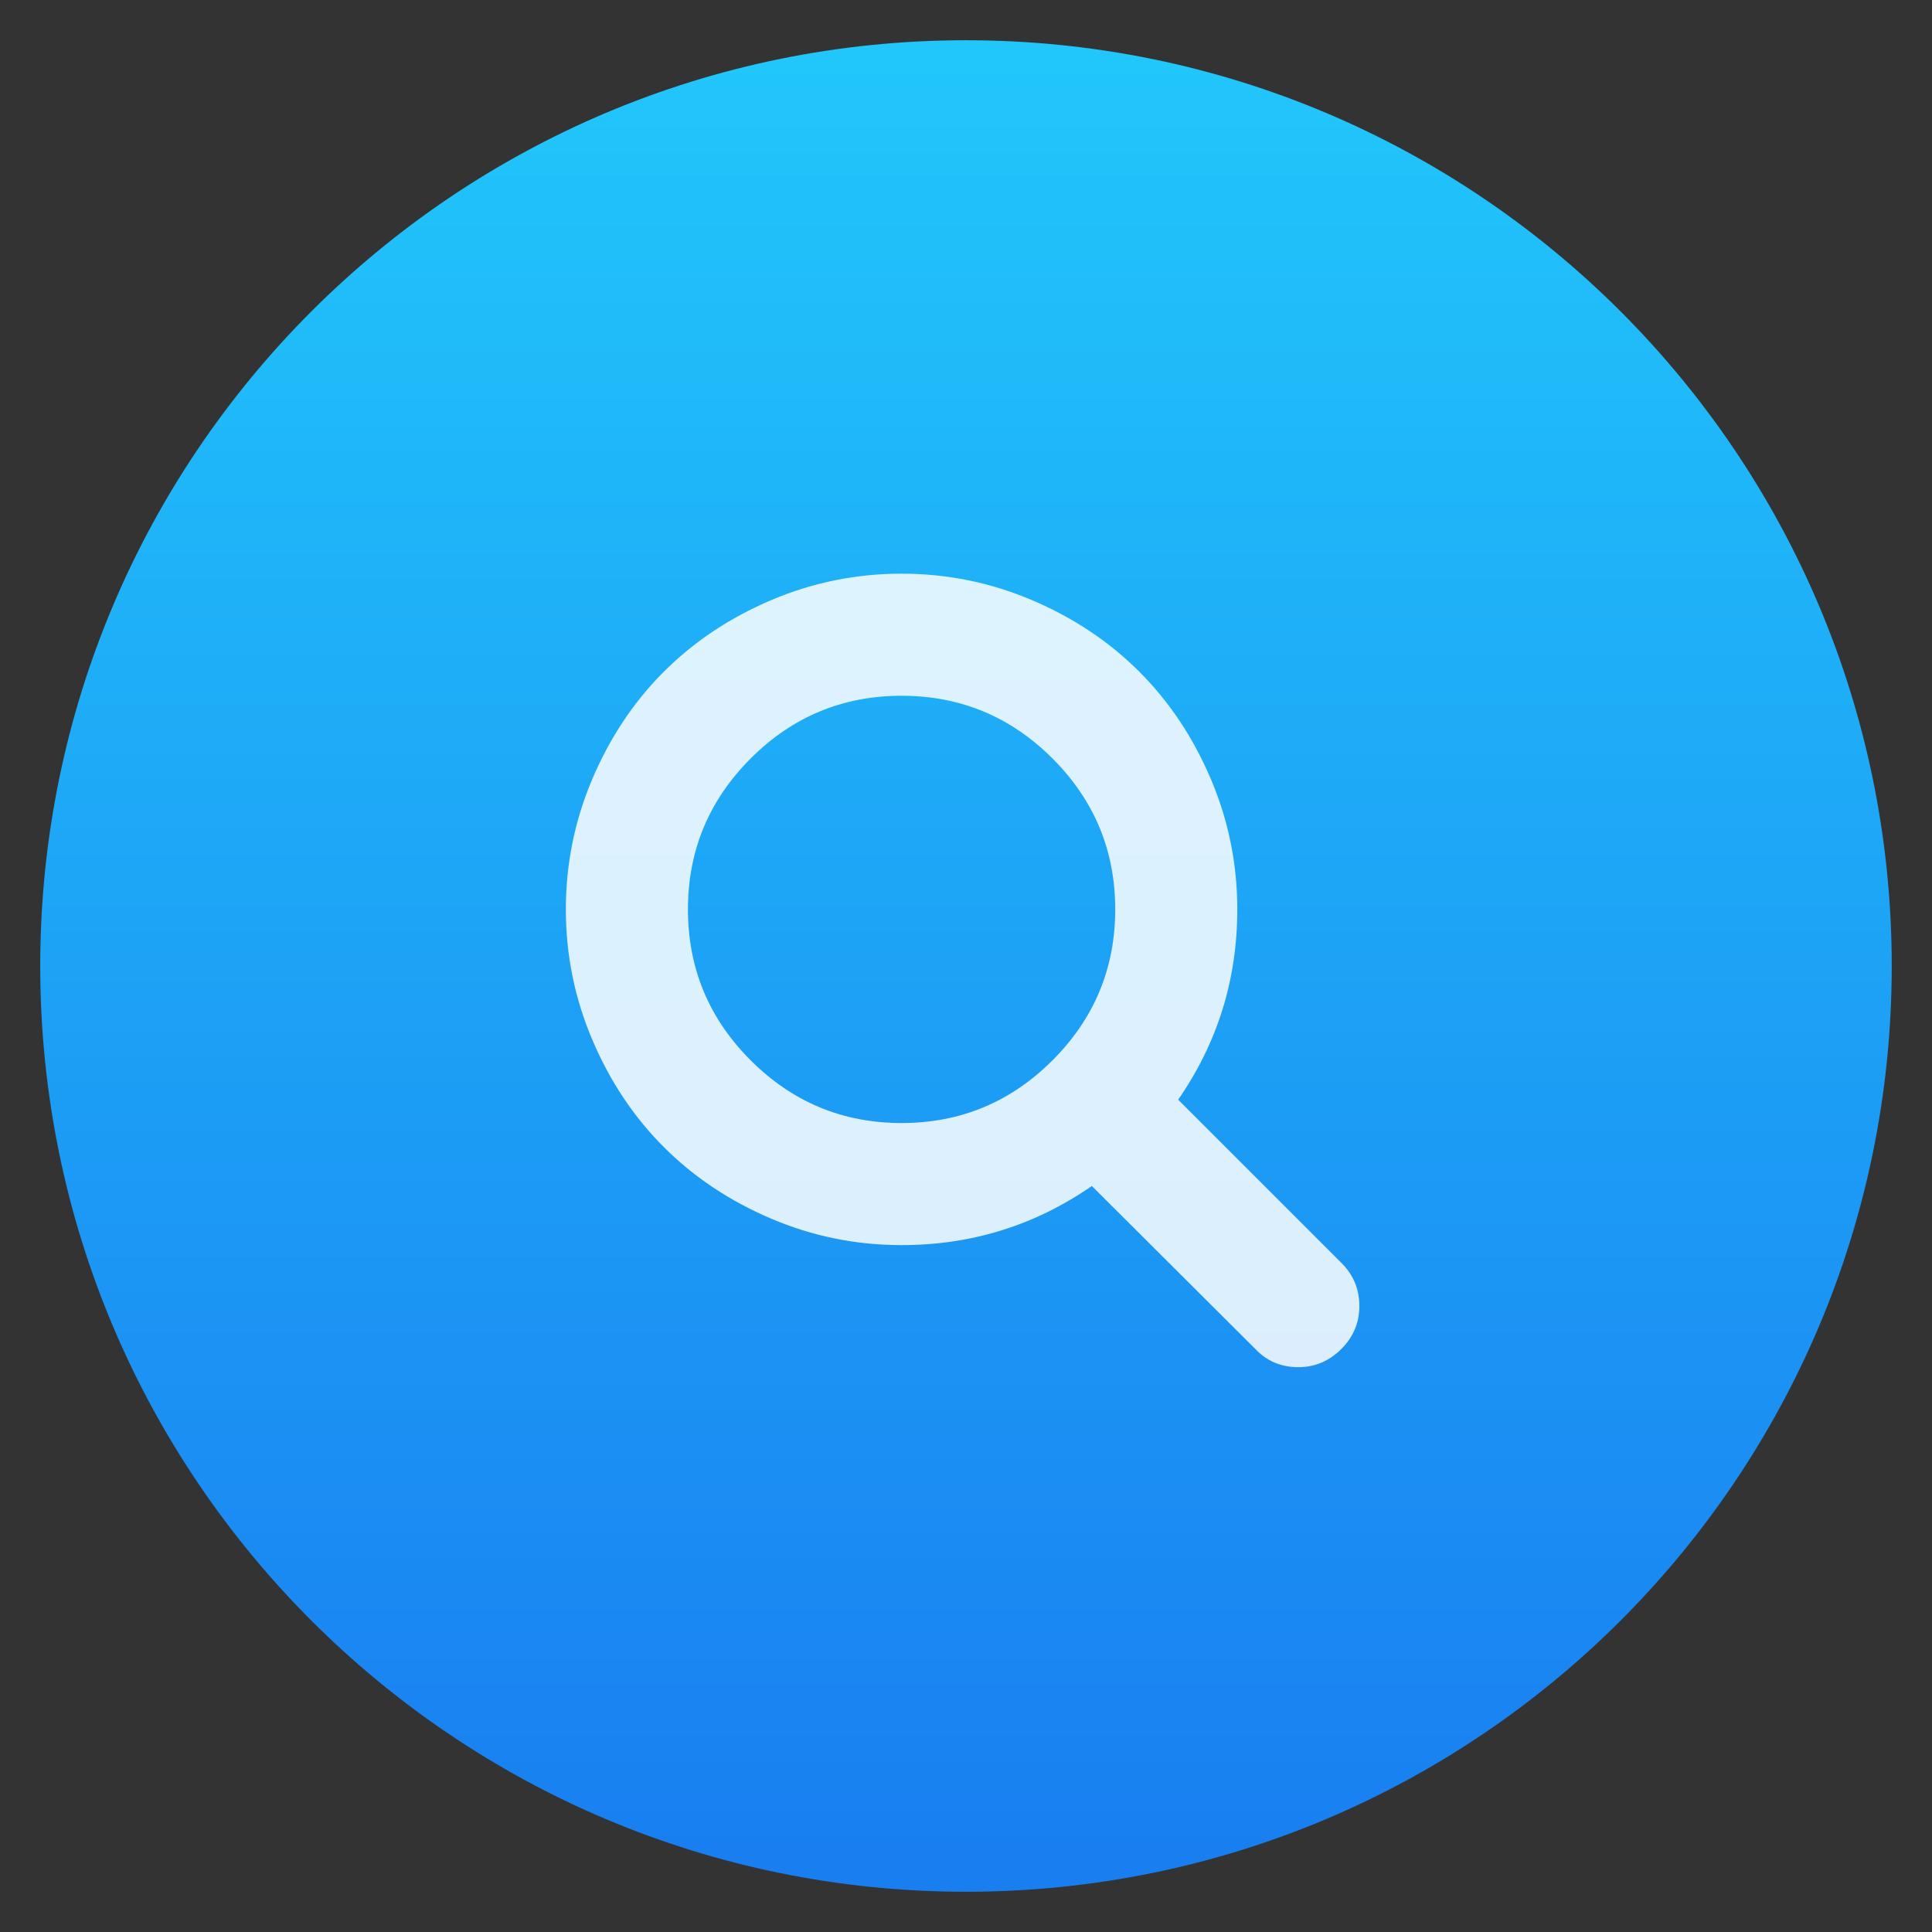 <svg xmlns="http://www.w3.org/2000/svg" width="384pt" height="384pt" version="1.1" viewBox="0 0 384 384">
 <rect x="0" y="0" width="384" height="384" fill="#333333" stroke="none"/>
 <defs>
  <linearGradient id="linear0" x1="399.994" x2="399.994" y1="545.139" y2="518.139" gradientTransform="matrix(13.143,0,0,13.143,-5072.657,-6797.35)" gradientUnits="userSpaceOnUse">
   <stop offset="0" style="stop-color:rgb(9.804%,49.804%,94.51%)"/>
   <stop offset="1" style="stop-color:rgb(12.941%,77.647%,98.431%)"/>
  </linearGradient>
 </defs>
 <g>
  <path style="fill:url(#linear0)" d="M 375.996 192 C 375.996 293.621 293.613 376 191.996 376 C 90.375 376 7.996 293.621 7.996 192 C 7.996 90.379 90.375 8 191.996 8 C 293.613 8 375.996 90.379 375.996 192 Z M 375.996 192"/>
  <path style="fill:rgb(100%,100%,100%);fill-opacity:0.847" d="M 266.676 251.078 L 234.168 218.57 C 242.004 207.258 245.922 194.652 245.922 180.75 C 245.922 171.715 244.168 163.074 240.66 154.828 C 237.152 146.582 232.414 139.473 226.445 133.504 C 220.473 127.531 213.367 122.793 205.121 119.285 C 196.871 115.777 188.23 114.023 179.195 114.023 C 170.16 114.023 161.52 115.777 153.273 119.285 C 145.027 122.793 137.918 127.531 131.945 133.504 C 125.977 139.473 121.234 146.582 117.73 154.828 C 114.223 163.074 112.469 171.715 112.469 180.75 C 112.469 189.785 114.223 198.426 117.73 206.672 C 121.234 214.918 125.977 222.027 131.945 227.996 C 137.918 233.969 145.027 238.707 153.273 242.215 C 161.52 245.723 170.16 247.477 179.195 247.477 C 193.098 247.477 205.703 243.559 217.012 235.723 L 249.523 268.137 C 251.797 270.535 254.637 271.738 258.051 271.738 C 261.336 271.738 264.184 270.535 266.582 268.137 C 268.984 265.734 270.184 262.891 270.184 259.605 C 270.184 256.258 269.016 253.414 266.676 251.078 Z M 209.195 210.746 C 200.883 219.059 190.887 223.211 179.195 223.211 C 167.508 223.211 157.508 219.055 149.199 210.746 C 140.887 202.438 136.734 192.441 136.734 180.75 C 136.734 169.062 140.891 159.062 149.199 150.754 C 157.508 142.441 167.508 138.289 179.195 138.289 C 190.883 138.289 200.883 142.445 209.195 150.754 C 217.504 159.062 221.66 169.062 221.66 180.75 C 221.66 192.441 217.504 202.438 209.195 210.746 Z M 209.195 210.746"/>
 </g>
</svg>

